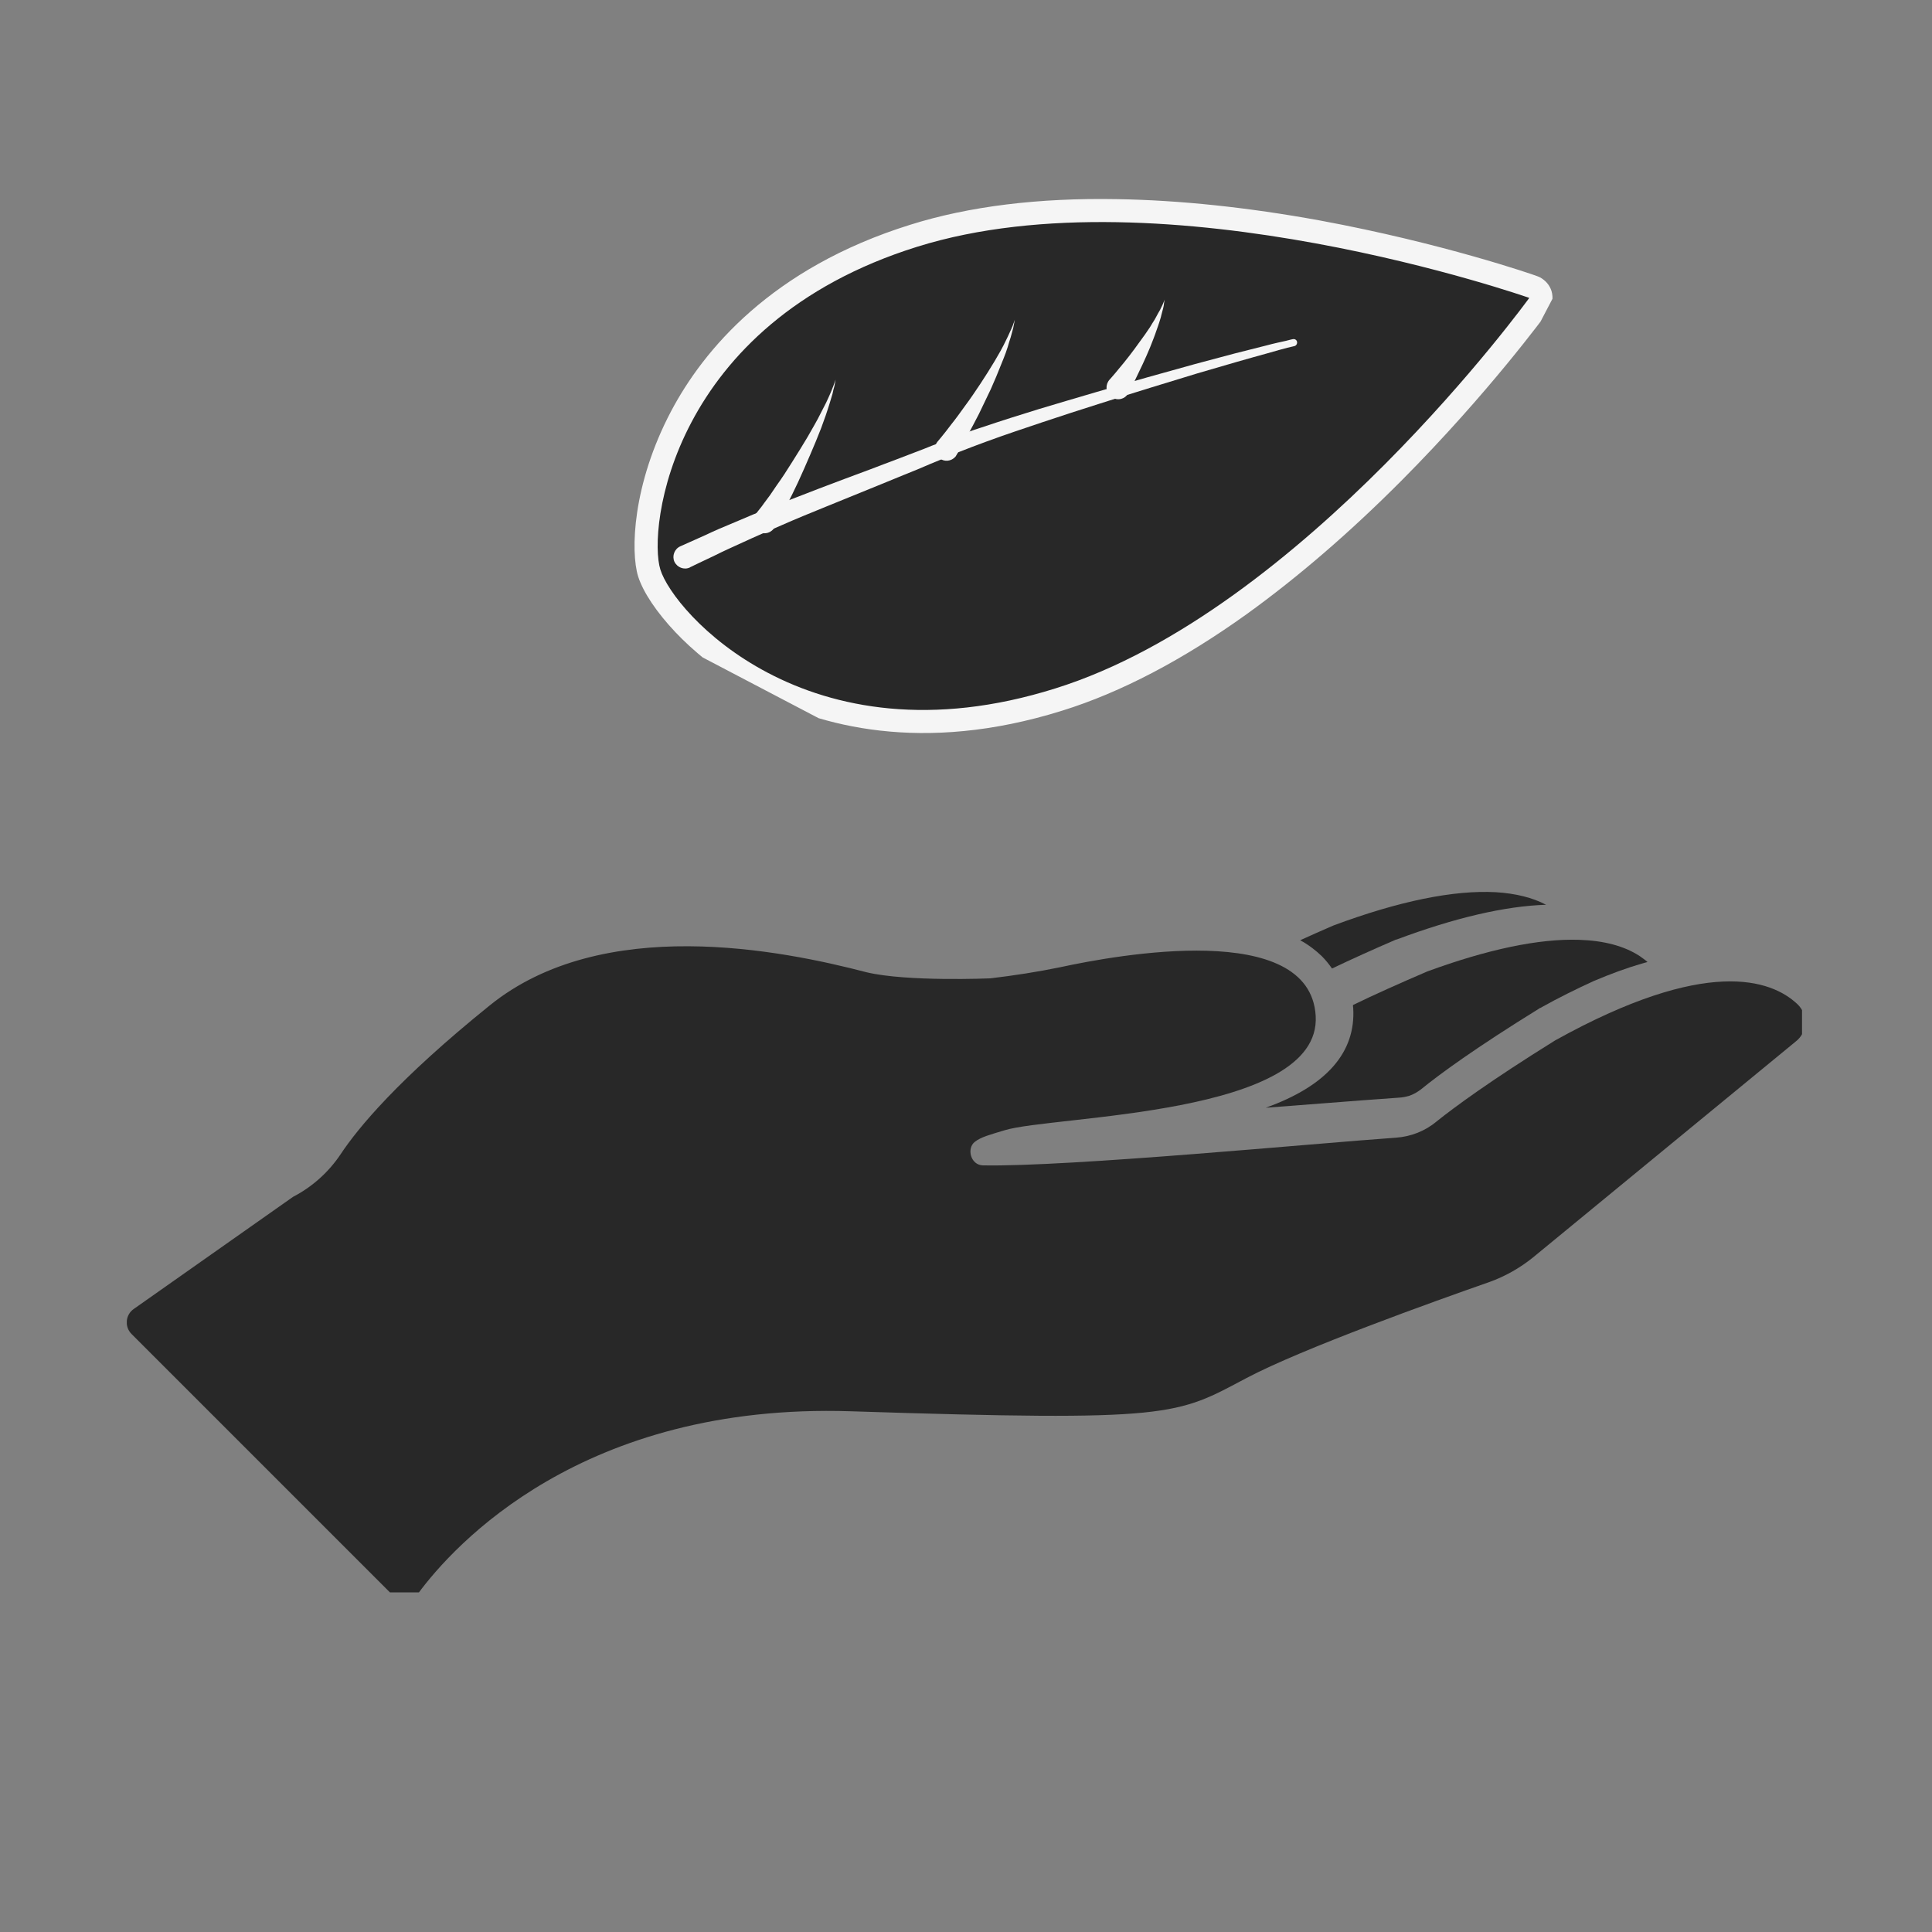 <svg version="1.0" preserveAspectRatio="xMidYMid meet" height="48" viewBox="0 0 36 36" zoomAndPan="magnify" width="48" xmlns:xlink="http://www.w3.org/1999/xlink" xmlns="http://www.w3.org/2000/svg"><rect x="0" y="0" width="36" height="36" fill="#808080" stroke="none"/><defs><clipPath id="e4ee7fbbce"><path clip-rule="nonzero" d="M 2.363 17.586 L 33.578 17.586 L 33.578 29.672 L 2.363 29.672 Z M 2.363 17.586"></path></clipPath><clipPath id="13c8d293be"><path clip-rule="nonzero" d="M 24 16.582 L 29 16.582 L 29 19 L 24 19 Z M 24 16.582"></path></clipPath><clipPath id="4274039ca5"><path clip-rule="nonzero" d="M 12 3 L 29 3 L 29 14 L 12 14 Z M 12 3"></path></clipPath><clipPath id="c0b75b3970"><path clip-rule="nonzero" d="M 16.32 -1.312 L 29.043 5.348 L 22.773 17.32 L 10.051 10.66 Z M 16.32 -1.312"></path></clipPath><clipPath id="89466e9a29"><path clip-rule="nonzero" d="M 29.105 5.383 L 16.387 -1.281 L 10.117 10.691 L 22.836 17.355 Z M 29.105 5.383"></path></clipPath><clipPath id="ed3bbeb88a"><path clip-rule="nonzero" d="M 11 3 L 29 3 L 29 14 L 11 14 Z M 11 3"></path></clipPath><clipPath id="2b11e25106"><path clip-rule="nonzero" d="M 16.32 -1.312 L 29.043 5.348 L 22.773 17.32 L 10.051 10.66 Z M 16.32 -1.312"></path></clipPath><clipPath id="4ab1d87bfe"><path clip-rule="nonzero" d="M 29.105 5.383 L 16.387 -1.281 L 10.117 10.691 L 22.836 17.355 Z M 29.105 5.383"></path></clipPath><clipPath id="4d24e93ea7"><path clip-rule="nonzero" d="M 12 6 L 25 6 L 25 11 L 12 11 Z M 12 6"></path></clipPath><clipPath id="8a7d9a9d92"><path clip-rule="nonzero" d="M 16.32 -1.312 L 29.043 5.348 L 22.773 17.32 L 10.051 10.66 Z M 16.32 -1.312"></path></clipPath><clipPath id="f6d07a9566"><path clip-rule="nonzero" d="M 29.105 5.383 L 16.387 -1.281 L 10.117 10.691 L 22.836 17.355 Z M 29.105 5.383"></path></clipPath><clipPath id="54d141b7c4"><path clip-rule="nonzero" d="M 14 7 L 16 7 L 16 10 L 14 10 Z M 14 7"></path></clipPath><clipPath id="24f3aeb1f3"><path clip-rule="nonzero" d="M 16.32 -1.312 L 29.043 5.348 L 22.773 17.32 L 10.051 10.66 Z M 16.32 -1.312"></path></clipPath><clipPath id="c6f13a0cb4"><path clip-rule="nonzero" d="M 29.105 5.383 L 16.387 -1.281 L 10.117 10.691 L 22.836 17.355 Z M 29.105 5.383"></path></clipPath><clipPath id="e0d5901449"><path clip-rule="nonzero" d="M 17 5 L 19 5 L 19 9 L 17 9 Z M 17 5"></path></clipPath><clipPath id="33210f755f"><path clip-rule="nonzero" d="M 16.32 -1.312 L 29.043 5.348 L 22.773 17.32 L 10.051 10.66 Z M 16.32 -1.312"></path></clipPath><clipPath id="5717c53250"><path clip-rule="nonzero" d="M 29.105 5.383 L 16.387 -1.281 L 10.117 10.691 L 22.836 17.355 Z M 29.105 5.383"></path></clipPath><clipPath id="795079c8e6"><path clip-rule="nonzero" d="M 20 5 L 22 5 L 22 8 L 20 8 Z M 20 5"></path></clipPath><clipPath id="cd41ee3b77"><path clip-rule="nonzero" d="M 16.32 -1.312 L 29.043 5.348 L 22.773 17.32 L 10.051 10.66 Z M 16.32 -1.312"></path></clipPath><clipPath id="edb096fc8d"><path clip-rule="nonzero" d="M 29.105 5.383 L 16.387 -1.281 L 10.117 10.691 L 22.836 17.355 Z M 29.105 5.383"></path></clipPath></defs><g clip-path="url(#e4ee7fbbce)"><path fill-rule="nonzero" fill-opacity="1" d="M 33.488 18.707 C 33.004 18.254 31.797 17.82 28.977 19.387 C 27.758 20.145 27.098 20.633 26.762 20.902 C 26.551 21.078 26.285 21.18 26.012 21.199 C 24.543 21.301 19.906 21.746 18.316 21.715 C 18.086 21.711 18.008 21.398 18.164 21.277 C 18.281 21.184 18.457 21.141 18.715 21.062 C 19.617 20.781 24.625 20.801 24.516 18.93 C 24.41 17.133 20.82 17.793 19.754 18.023 C 19.34 18.109 18.879 18.18 18.453 18.23 C 18.453 18.23 16.906 18.297 16.148 18.117 C 14.562 17.703 11.227 17.031 9.121 18.738 C 7.422 20.109 6.672 21.016 6.344 21.512 C 6.121 21.844 5.816 22.117 5.461 22.301 L 2.492 24.391 C 2.336 24.5 2.316 24.723 2.453 24.859 L 7.324 29.73 C 7.457 29.863 7.676 29.848 7.789 29.695 C 8.457 28.789 10.855 26.137 15.852 26.297 C 21.871 26.492 21.91 26.375 23.23 25.676 C 24.266 25.129 26.73 24.246 27.746 23.891 C 28.043 23.785 28.32 23.629 28.566 23.43 L 33.457 19.41 C 33.684 19.238 33.699 18.902 33.488 18.707" fill="#282828"></path></g><g clip-path="url(#13c8d293be)"><path fill-rule="nonzero" fill-opacity="1" d="M 24.227 17.52 C 24.383 17.605 24.516 17.707 24.633 17.82 C 24.703 17.891 24.766 17.969 24.82 18.047 C 25.18 17.875 25.578 17.695 26.012 17.508 L 26.02 17.508 C 27.105 17.102 28.043 16.883 28.809 16.859 C 28.559 16.727 28.246 16.648 27.875 16.625 C 27.09 16.582 26.07 16.789 24.844 17.246 C 24.629 17.34 24.422 17.43 24.227 17.52" fill="#282828"></path></g><path fill-rule="nonzero" fill-opacity="1" d="M 23.586 20.641 C 23.875 20.621 24.148 20.598 24.406 20.578 L 24.41 20.578 C 25.098 20.523 25.691 20.48 26.07 20.453 C 26.133 20.449 26.195 20.438 26.262 20.418 C 26.34 20.391 26.414 20.348 26.48 20.297 C 26.82 20.02 27.48 19.535 28.68 18.793 L 28.691 18.785 L 28.703 18.781 C 29.043 18.59 29.379 18.426 29.695 18.281 C 30.008 18.148 30.305 18.039 30.586 17.957 C 30.621 17.945 30.66 17.938 30.699 17.926 C 30.656 17.887 30.605 17.852 30.555 17.816 C 30.27 17.629 29.891 17.527 29.422 17.512 C 28.676 17.488 27.723 17.688 26.594 18.102 C 26.078 18.324 25.613 18.531 25.211 18.727 C 25.211 18.746 25.211 18.762 25.215 18.781 C 25.266 19.609 24.719 20.234 23.586 20.641" fill="#282828"></path><g clip-path="url(#4274039ca5)"><g clip-path="url(#c0b75b3970)"><g clip-path="url(#89466e9a29)"><path fill-rule="nonzero" fill-opacity="1" d="M 14.211 12.73 C 15.32 13.309 17.176 13.836 19.73 13.035 C 22.148 12.281 24.453 10.316 25.957 8.805 C 27.586 7.172 28.66 5.691 28.672 5.676 C 28.711 5.621 28.723 5.551 28.703 5.488 C 28.684 5.434 28.648 5.387 28.598 5.359 C 28.586 5.355 28.578 5.352 28.566 5.348 C 28.551 5.34 26.824 4.738 24.559 4.324 C 22.457 3.938 19.445 3.637 17.027 4.395 C 14.504 5.184 13.277 6.664 12.695 7.766 C 12.043 9.004 11.953 10.215 12.098 10.68 C 12.234 11.113 12.93 12.059 14.211 12.73" fill="#282828"></path></g></g></g><g clip-path="url(#ed3bbeb88a)"><g clip-path="url(#2b11e25106)"><g clip-path="url(#4ab1d87bfe)"><path fill-rule="nonzero" fill-opacity="1" d="M 28.695 5.168 C 28.797 5.223 28.875 5.312 28.91 5.422 C 28.949 5.551 28.926 5.695 28.848 5.805 C 28.801 5.863 27.75 7.312 26.113 8.957 C 25.148 9.926 24.18 10.758 23.238 11.438 C 22.047 12.293 20.887 12.902 19.793 13.242 C 17.172 14.062 15.258 13.52 14.113 12.922 C 13.383 12.539 12.883 12.094 12.59 11.785 C 12.238 11.414 11.984 11.035 11.891 10.742 C 11.746 10.277 11.785 9.027 12.504 7.664 C 13.105 6.527 14.371 4.996 16.961 4.188 C 18.055 3.844 19.355 3.684 20.82 3.711 C 21.98 3.73 23.25 3.863 24.598 4.109 C 26.879 4.531 28.57 5.117 28.641 5.145 C 28.66 5.152 28.68 5.16 28.695 5.168 Z M 28.496 5.551 C 28.496 5.551 21.691 3.16 17.09 4.598 C 12.492 6.035 12.07 9.871 12.305 10.613 C 12.426 11.008 13.105 11.906 14.312 12.539 C 15.547 13.188 17.34 13.559 19.664 12.828 C 24.266 11.391 28.496 5.551 28.496 5.551" fill="#f5f5f5"></path></g></g></g><g clip-path="url(#4d24e93ea7)"><g clip-path="url(#8a7d9a9d92)"><g clip-path="url(#f6d07a9566)"><path fill-rule="nonzero" fill-opacity="1" d="M 12.859 10.57 C 12.859 10.57 13.027 10.488 13.324 10.348 C 13.398 10.312 13.48 10.27 13.57 10.23 C 13.66 10.188 13.758 10.145 13.859 10.098 C 13.965 10.051 14.07 10 14.191 9.949 C 14.309 9.898 14.43 9.844 14.559 9.789 C 14.688 9.73 14.824 9.676 14.961 9.617 C 15.102 9.559 15.246 9.5 15.398 9.438 C 15.695 9.316 16.012 9.188 16.34 9.055 C 16.5 8.988 16.668 8.922 16.836 8.852 C 17.004 8.785 17.176 8.715 17.344 8.641 C 17.43 8.605 17.516 8.57 17.602 8.535 L 17.734 8.48 L 17.859 8.426 C 18.035 8.355 18.207 8.293 18.383 8.227 C 18.734 8.098 19.09 7.98 19.438 7.863 C 19.789 7.746 20.137 7.633 20.473 7.527 C 21.145 7.312 21.773 7.121 22.312 6.957 C 22.582 6.879 22.832 6.805 23.051 6.742 C 23.27 6.68 23.461 6.625 23.621 6.582 C 23.777 6.535 23.902 6.504 23.988 6.48 C 24.074 6.461 24.117 6.449 24.117 6.449 L 24.121 6.449 C 24.156 6.438 24.176 6.402 24.168 6.367 C 24.16 6.332 24.125 6.312 24.09 6.32 C 24.09 6.32 24.043 6.328 23.957 6.352 C 23.871 6.371 23.742 6.398 23.582 6.441 C 23.422 6.48 23.23 6.531 23.008 6.586 C 22.785 6.645 22.535 6.711 22.262 6.785 C 21.719 6.934 21.082 7.113 20.406 7.312 C 20.066 7.41 19.719 7.516 19.363 7.621 C 19.008 7.73 18.648 7.844 18.289 7.965 C 18.109 8.023 17.926 8.086 17.754 8.156 L 17.488 8.258 C 17.402 8.289 17.316 8.324 17.23 8.359 C 17.059 8.426 16.887 8.492 16.719 8.555 C 16.547 8.617 16.383 8.684 16.215 8.746 C 15.887 8.867 15.566 8.988 15.266 9.102 C 15.113 9.16 14.965 9.219 14.824 9.273 C 14.68 9.328 14.543 9.379 14.414 9.434 C 14.281 9.488 14.156 9.539 14.035 9.586 C 13.914 9.637 13.801 9.684 13.695 9.73 C 13.59 9.773 13.488 9.816 13.398 9.855 C 13.305 9.895 13.223 9.934 13.148 9.969 C 12.848 10.102 12.676 10.18 12.676 10.18 C 12.566 10.23 12.52 10.359 12.566 10.465 C 12.617 10.574 12.746 10.625 12.855 10.574 L 12.859 10.57" fill="#f5f5f5"></path></g></g></g><g clip-path="url(#54d141b7c4)"><g clip-path="url(#24f3aeb1f3)"><g clip-path="url(#c6f13a0cb4)"><path fill-rule="nonzero" fill-opacity="1" d="M 14.434 9.828 C 14.434 9.828 14.457 9.789 14.496 9.719 C 14.516 9.684 14.543 9.637 14.57 9.586 C 14.598 9.535 14.625 9.477 14.66 9.414 C 14.691 9.352 14.727 9.281 14.762 9.211 C 14.797 9.137 14.832 9.062 14.871 8.984 C 14.945 8.824 15.02 8.652 15.094 8.48 C 15.168 8.312 15.238 8.137 15.301 7.977 C 15.332 7.895 15.359 7.812 15.387 7.738 C 15.41 7.664 15.438 7.59 15.457 7.523 C 15.477 7.457 15.496 7.395 15.512 7.34 C 15.523 7.285 15.535 7.238 15.547 7.199 C 15.562 7.121 15.57 7.074 15.57 7.074 C 15.57 7.074 15.555 7.117 15.527 7.195 C 15.516 7.23 15.492 7.277 15.473 7.328 C 15.453 7.379 15.422 7.438 15.395 7.5 C 15.363 7.562 15.328 7.629 15.293 7.699 C 15.258 7.77 15.219 7.844 15.176 7.918 C 15.094 8.066 15 8.227 14.902 8.383 C 14.805 8.539 14.707 8.695 14.613 8.84 C 14.566 8.91 14.52 8.98 14.473 9.043 C 14.43 9.109 14.387 9.168 14.348 9.227 C 14.309 9.281 14.27 9.332 14.238 9.375 C 14.207 9.418 14.18 9.457 14.156 9.484 C 14.105 9.551 14.074 9.586 14.074 9.586 C 14 9.68 14.016 9.816 14.109 9.891 C 14.203 9.965 14.34 9.949 14.414 9.855 C 14.422 9.848 14.426 9.836 14.434 9.828" fill="#f5f5f5"></path></g></g></g><g clip-path="url(#e0d5901449)"><g clip-path="url(#33210f755f)"><g clip-path="url(#5717c53250)"><path fill-rule="nonzero" fill-opacity="1" d="M 17.824 8.477 C 17.824 8.477 17.844 8.441 17.883 8.375 C 17.922 8.309 17.977 8.215 18.035 8.102 C 18.098 7.988 18.168 7.855 18.242 7.711 C 18.312 7.566 18.387 7.41 18.461 7.254 C 18.531 7.098 18.598 6.938 18.656 6.789 C 18.688 6.715 18.715 6.641 18.742 6.57 C 18.766 6.5 18.789 6.434 18.805 6.371 C 18.824 6.312 18.844 6.254 18.855 6.203 C 18.867 6.152 18.883 6.109 18.887 6.074 C 18.902 6 18.91 5.957 18.91 5.957 C 18.91 5.957 18.895 5.996 18.871 6.066 C 18.859 6.102 18.836 6.145 18.816 6.191 C 18.797 6.238 18.77 6.289 18.742 6.348 C 18.715 6.406 18.684 6.465 18.648 6.531 C 18.613 6.594 18.574 6.66 18.535 6.727 C 18.453 6.863 18.363 7.008 18.27 7.148 C 18.176 7.289 18.082 7.43 17.988 7.555 C 17.895 7.684 17.809 7.805 17.73 7.902 C 17.652 8.004 17.59 8.086 17.543 8.141 C 17.496 8.199 17.469 8.23 17.469 8.23 C 17.395 8.324 17.406 8.461 17.5 8.535 C 17.594 8.613 17.727 8.598 17.805 8.508 C 17.812 8.496 17.816 8.488 17.824 8.477" fill="#f5f5f5"></path></g></g></g><g clip-path="url(#795079c8e6)"><g clip-path="url(#cd41ee3b77)"><g clip-path="url(#edb096fc8d)"><path fill-rule="nonzero" fill-opacity="1" d="M 21.027 7.324 C 21.027 7.324 21.039 7.297 21.062 7.254 C 21.09 7.207 21.121 7.141 21.16 7.062 C 21.238 6.902 21.34 6.691 21.43 6.473 C 21.473 6.363 21.516 6.258 21.551 6.152 C 21.57 6.102 21.586 6.051 21.602 6.004 C 21.617 5.953 21.633 5.91 21.641 5.867 C 21.652 5.824 21.664 5.785 21.672 5.75 C 21.68 5.715 21.688 5.688 21.688 5.66 C 21.695 5.609 21.703 5.582 21.703 5.582 C 21.703 5.582 21.691 5.609 21.672 5.656 C 21.664 5.68 21.648 5.707 21.633 5.738 C 21.621 5.77 21.598 5.805 21.578 5.84 C 21.559 5.879 21.535 5.918 21.512 5.961 C 21.484 6.004 21.457 6.047 21.43 6.094 C 21.371 6.184 21.305 6.277 21.238 6.367 C 21.105 6.555 20.965 6.734 20.855 6.863 C 20.801 6.93 20.758 6.98 20.723 7.02 C 20.691 7.055 20.672 7.078 20.672 7.078 C 20.594 7.168 20.602 7.305 20.691 7.383 C 20.781 7.465 20.918 7.457 20.996 7.367 C 21.008 7.352 21.02 7.34 21.027 7.324" fill="#f5f5f5"></path></g></g></g></svg>
